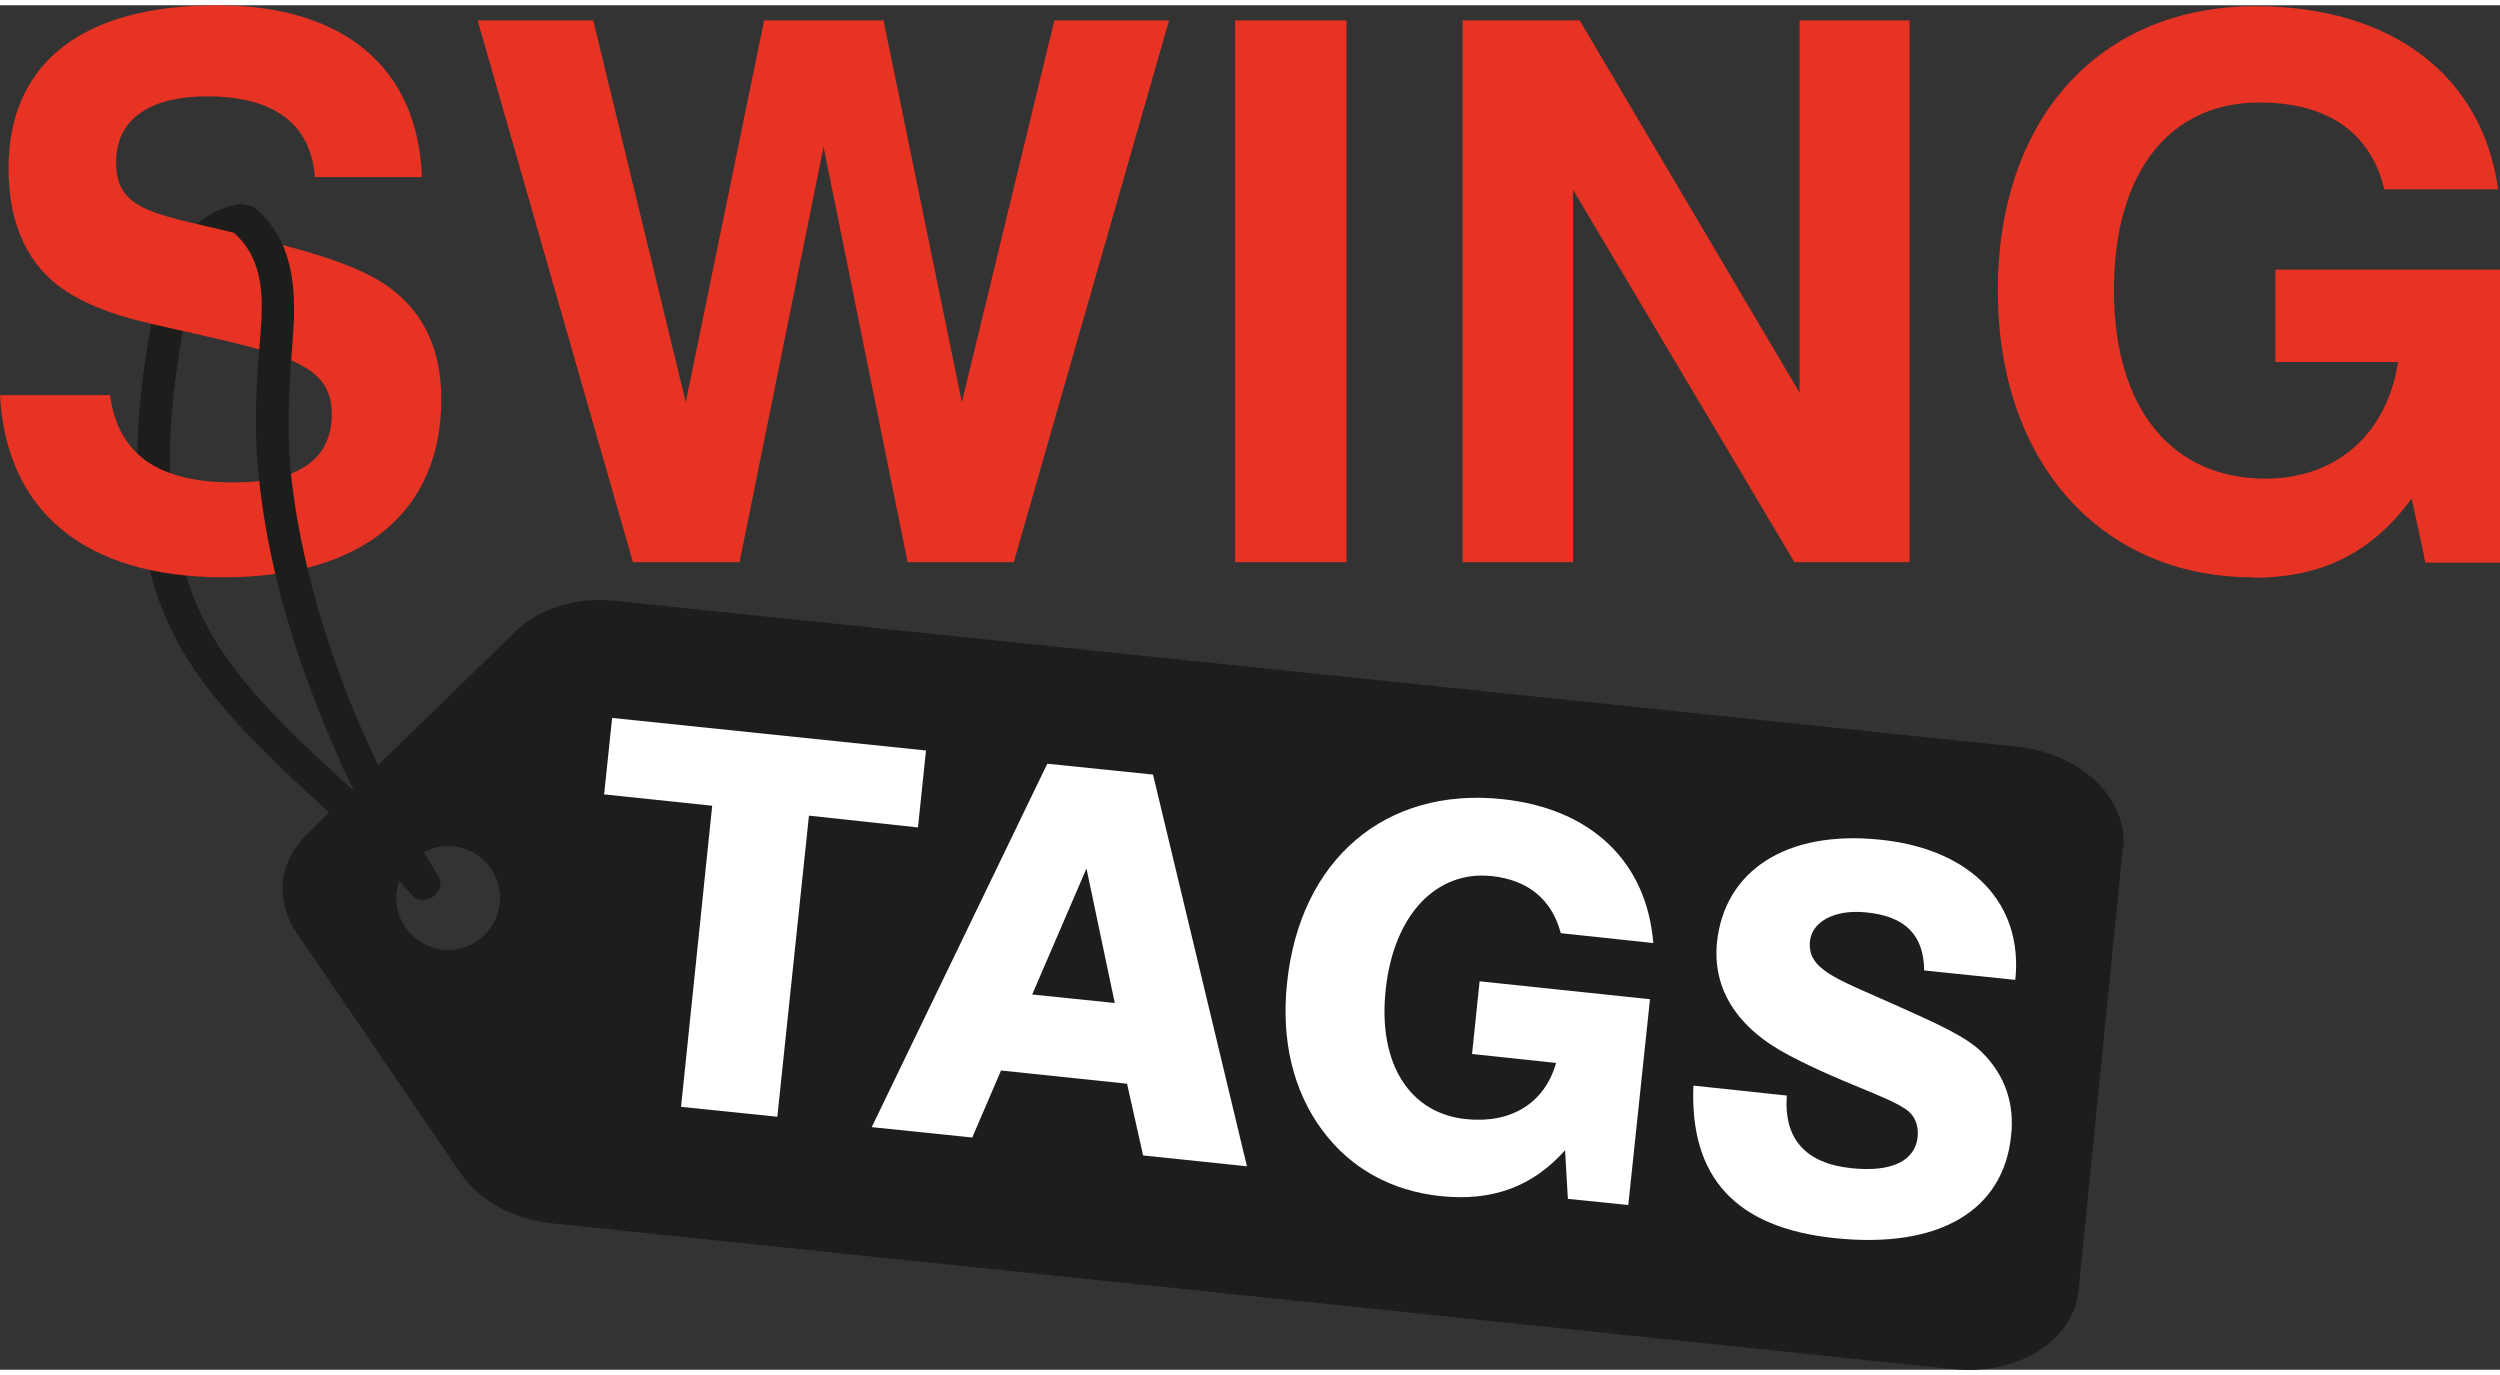 <?xml version="1.0" encoding="UTF-8"?> <svg xmlns="http://www.w3.org/2000/svg" id="a" width="160" height="88" viewBox="0 0 52.97 28.91"><rect x="0" y="0" width="52.97" height="28.91" fill="#333333" stroke="none"/><defs><style>.b{fill:#fff;}.c{fill:#e63323;}.d{fill:#1d1d1b;}</style></defs><path class="d" d="M44.98,17.85l-.94,9.39c-.11,1.05-1.28,1.79-2.63,1.66l-29.7-3.09c-.82-.08-1.56-.48-1.95-1.06l-3.47-5.09c-.47-.69-.39-1.51,.21-2.09l4.42-4.3c.5-.49,1.3-.74,2.12-.65l29.7,3.09c1.35,.14,2.35,1.1,2.25,2.15m-35.38-.04c-.6-.06-1.14,.37-1.21,.98-.06,.6,.37,1.14,.98,1.21,.6,.06,1.14-.37,1.21-.98,.06-.6-.37-1.14-.98-1.21"></path><polygon class="b" points="15.09 16.96 12.8 16.72 12.97 15.1 19.62 15.79 19.45 17.42 17.14 17.17 16.47 23.55 14.43 23.34 15.09 16.96"></polygon><path class="b" d="M24.43,16.3l1.99,8.3-2.2-.23-.34-1.52-2.67-.28-.61,1.42-2.13-.22,3.72-7.7,2.24,.23Zm-.81,4.84l-.6-2.85-1.15,2.67,1.75,.18Z"></path><path class="b" d="M33.17,24.25c-.69,.78-1.55,1.1-2.66,.98-1.02-.11-1.89-.58-2.49-1.39-.61-.82-.88-1.89-.75-3.12,.27-2.62,2.08-4.16,4.56-3.9,1.88,.2,3.06,1.32,3.2,3.05l-1.96-.21c-.19-.72-.7-1.13-1.47-1.21-1.15-.12-2.07,.8-2.24,2.41-.17,1.58,.52,2.62,1.7,2.74,.96,.1,1.67-.34,1.91-1.19l-1.78-.19,.16-1.54,3.61,.38-.46,4.36-1.28-.13-.06-1.05Z"></path><path class="b" d="M37.86,23.1c-.07,.91,.39,1.44,1.37,1.54,.86,.09,1.34-.16,1.4-.65,.03-.27-.07-.48-.25-.6-.45-.3-1.35-.55-2.47-1.14-1.11-.58-1.63-1.41-1.53-2.4,.16-1.5,1.45-2.38,3.46-2.17,1.95,.2,3.03,1.37,2.86,2.97l-1.93-.2c-.01-.76-.41-1.15-1.23-1.23-.69-.07-1.15,.21-1.19,.61-.06,.6,.55,.79,1.76,1.33,.89,.4,1.54,.68,1.89,1.03,.48,.48,.69,1.08,.61,1.77-.16,1.56-1.5,2.4-3.75,2.16-2.08-.22-3.06-1.28-2.98-3.23l1.97,.21Z"></path><g><path class="d" d="M5.01,4.23c-1.04,.18-1.56,1.26-1.74,2.19-.24,1.19-.39,2.43-.36,3.65,.04,1.22,.3,2.44,.9,3.51,.55,.97,1.33,1.79,2.12,2.55,.93,.9,1.93,1.74,2.79,2.71,.29,.33,.78-.16,.49-.49-1.38-1.58-3.17-2.79-4.4-4.51-1.35-1.88-1.37-4.21-1.02-6.42,.14-.89,.3-2.35,1.4-2.54,.44-.07,.25-.74-.18-.66"></path><path class="c" d="M2.33,8.26c.18,1.28,1.04,1.85,2.62,1.85,1.39,0,2.08-.5,2.08-1.45,0-1.05-.96-1.26-3.07-1.74-.93-.21-1.79-.37-2.54-.85C.61,5.56,.18,4.66,.18,3.46,.18,1.25,1.71,0,4.6,0c2.7,0,4.26,1.34,4.34,3.64h-2.27c-.08-1.12-.86-1.71-2.28-1.71-1.25,0-1.93,.51-1.93,1.39,0,1.09,.88,1.09,2.78,1.57,1.09,.27,1.98,.5,2.7,.89,.94,.53,1.41,1.39,1.41,2.57,0,2.36-1.64,3.77-4.61,3.77S.13,10.7,0,8.26H2.33Z"></path><polygon class="c" points="10.12 .32 12.57 .32 14.53 8.41 16.19 .32 18.72 .32 20.38 8.41 22.34 .32 24.77 .32 21.48 11.8 19.23 11.8 17.45 3 15.67 11.8 13.41 11.8 10.12 .32"></polygon><rect class="c" x="26.17" y=".32" width="2.36" height="11.48"></rect><polygon class="c" points="30.99 .32 33.47 .32 38.13 8.21 38.13 .32 40.46 .32 40.46 11.8 38.02 11.8 33.33 3.91 33.33 11.8 30.99 11.8 30.99 .32"></polygon><path class="c" d="M47.73,12.12c-3.18,0-5.4-2.4-5.4-6.07S44.5,.02,47.79,.02c2.91,0,4.81,1.49,5.14,3.88h-2.41c-.29-1.2-1.2-1.84-2.65-1.84-1.88,0-3.08,1.45-3.08,3.98s1.25,3.99,3.21,3.99c1.49,0,2.57-.93,2.81-2.47h-2.6v-1.96h4.76v6.21h-1.58l-.29-1.36c-.86,1.17-1.92,1.68-3.37,1.68"></path><path class="d" d="M4.93,4.8c.69,.58,.65,1.46,.58,2.28-.08,.93-.13,1.84-.04,2.78,.19,2.03,.8,4,1.61,5.87,.46,1.06,1,2.08,1.6,3.06,.23,.38,.83,.03,.6-.35-1.08-1.76-1.96-3.66-2.54-5.65-.28-.99-.5-2-.59-3.02-.08-.95-.01-1.87,.06-2.81,.07-.96,0-1.98-.79-2.65-.34-.28-.83,.2-.49,.49"></path></g></svg> 
